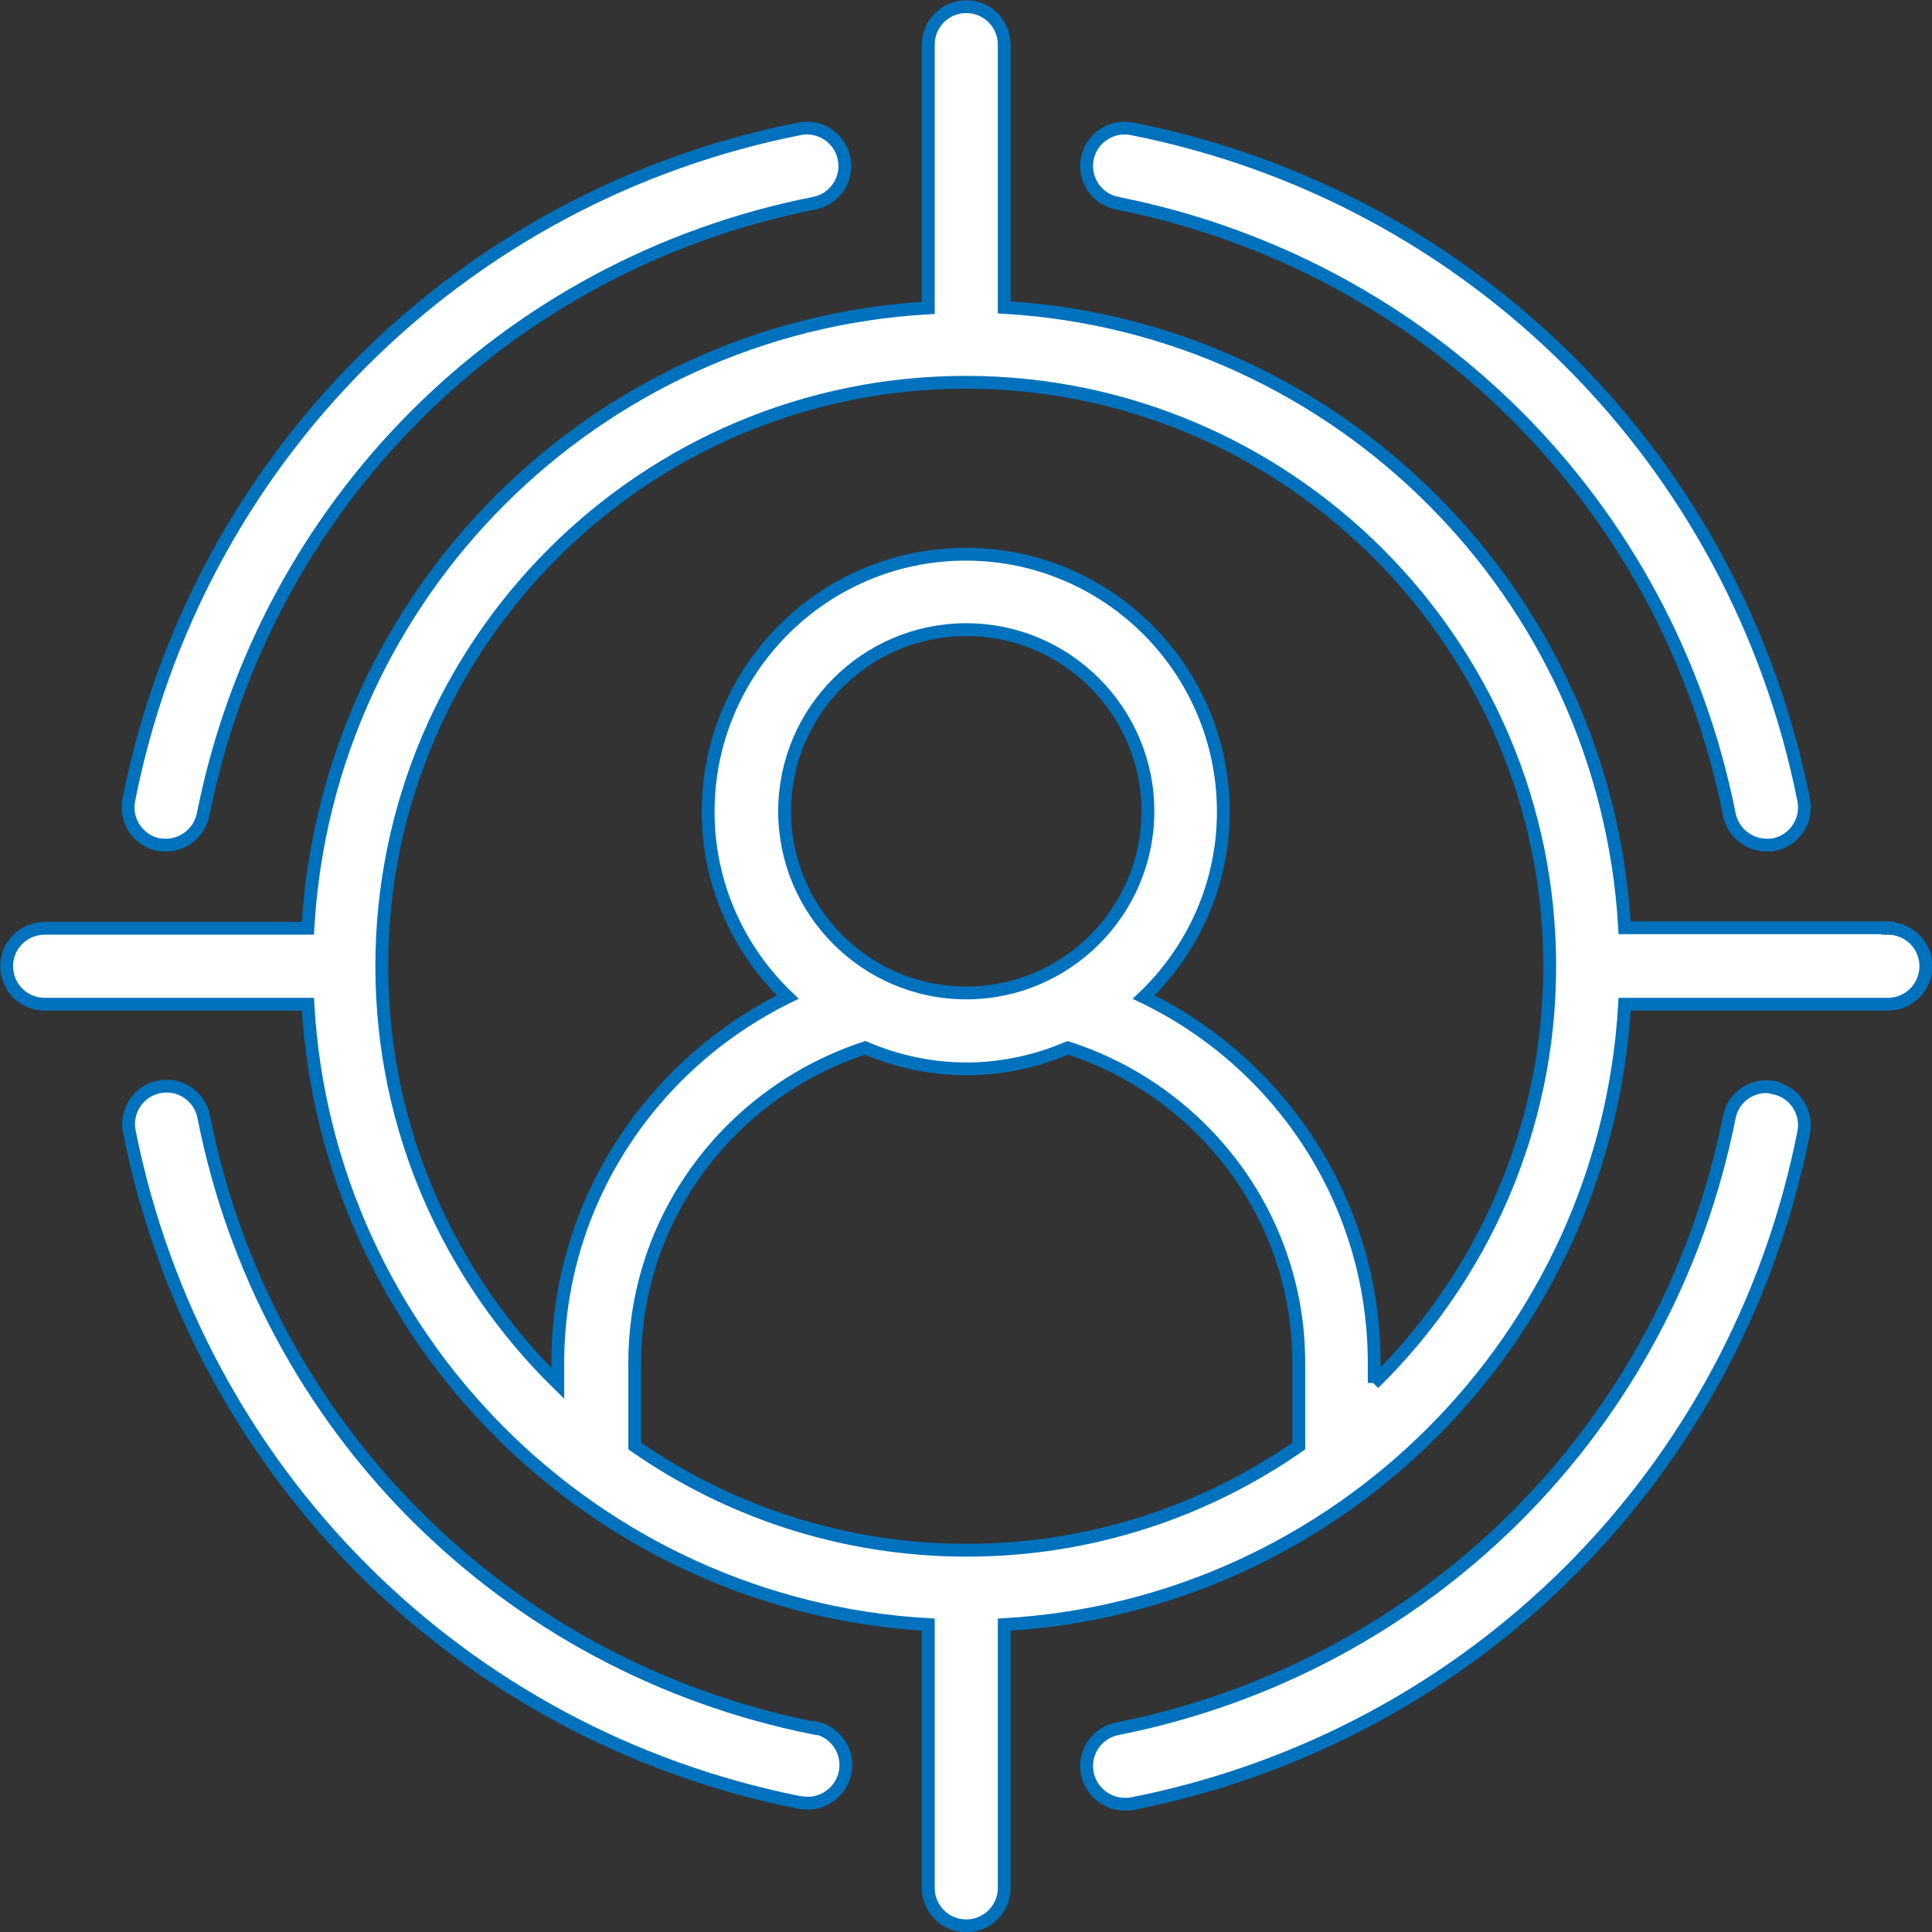 <?xml version="1.0" encoding="UTF-8"?>
<svg id="_レイヤー_2" data-name="レイヤー 2" xmlns="http://www.w3.org/2000/svg" viewBox="0 0 37.65 37.65">
  <rect x="0" y="0" width="37.65" height="37.65" fill="#333333" stroke="none"/>
  <defs>
    <style>
      .cls-1 {
        fill: #fff;
        stroke: #0071bc;
        stroke-miterlimit: 10;
        stroke-width: .25px;
      }
    </style>
  </defs>
  <g id="_レイヤー_1-2" data-name="レイヤー 1">
    <g>
      <path class="cls-1" d="M15.88,33.68c-6.04-1.2-10.72-5.87-11.91-11.92-.08-.4-.47-.66-.87-.58-.4.08-.66.47-.58.87,1.32,6.63,6.45,11.77,13.08,13.08.05,0,.1.01.14.01.35,0,.66-.25.73-.6.08-.4-.18-.79-.58-.87Z"/>
      <path class="cls-1" d="M3.09,16.46s.1.01.14.01c.35,0,.66-.25.73-.6,1.2-6.04,5.88-10.72,11.91-11.91.4-.08.66-.47.58-.87-.08-.4-.47-.66-.87-.58C8.96,3.82,3.82,8.96,2.51,15.59c-.08.4.18.79.58.87Z"/>
      <path class="cls-1" d="M21.77,3.96c6.05,1.2,10.73,5.87,11.93,11.91.07.35.38.6.73.6.05,0,.1,0,.14-.01.4-.08.66-.47.58-.87-1.32-6.63-6.46-11.77-13.09-13.08-.4-.08-.79.18-.87.58-.08.4.18.79.58.87Z"/>
      <path class="cls-1" d="M34.57,21.19c-.41-.08-.79.18-.87.58-1.2,6.04-5.88,10.72-11.93,11.92-.4.08-.66.47-.58.87.07.35.38.6.73.6.05,0,.1,0,.14-.01,6.64-1.31,11.78-6.45,13.09-13.08.08-.4-.18-.79-.58-.87Z"/>
      <path class="cls-1" d="M36.79,18.08h-5.13c-.37-6.5-5.59-11.71-12.09-12.09V.87c0-.41-.33-.74-.74-.74s-.74.33-.74.74v5.13c-6.5.37-11.72,5.59-12.09,12.09H.87c-.41,0-.74.33-.74.74s.33.74.74.74h5.13c.37,6.5,5.59,11.72,12.09,12.09v5.13c0,.41.33.74.74.74s.74-.33.74-.74v-5.13c6.5-.37,11.72-5.59,12.09-12.09h5.13c.41,0,.74-.33.74-.74s-.33-.74-.74-.74ZM18.83,19.35c-1.95,0-3.54-1.59-3.54-3.54s1.59-3.54,3.54-3.54,3.54,1.59,3.54,3.54-1.59,3.54-3.54,3.54ZM18.83,20.83c.7,0,1.37-.15,1.98-.41,2.6.84,4.5,3.26,4.5,6.14v1.62c-1.84,1.28-4.07,2.03-6.47,2.03s-4.63-.75-6.47-2.03v-1.62c0-2.88,1.9-5.29,4.49-6.14.61.26,1.27.41,1.98.41ZM26.78,26.95v-.39c0-3.14-1.84-5.85-4.49-7.13.95-.91,1.55-2.19,1.55-3.61,0-2.77-2.25-5.02-5.02-5.02s-5.02,2.25-5.02,5.02c0,1.42.6,2.7,1.55,3.61-2.64,1.3-4.48,3.99-4.48,7.13v.4c-2.11-2.07-3.43-4.95-3.43-8.13,0-6.28,5.11-11.38,11.38-11.38s11.38,5.11,11.38,11.38c0,3.18-1.32,6.06-3.43,8.13Z"/>
    </g>
  </g>
</svg>
